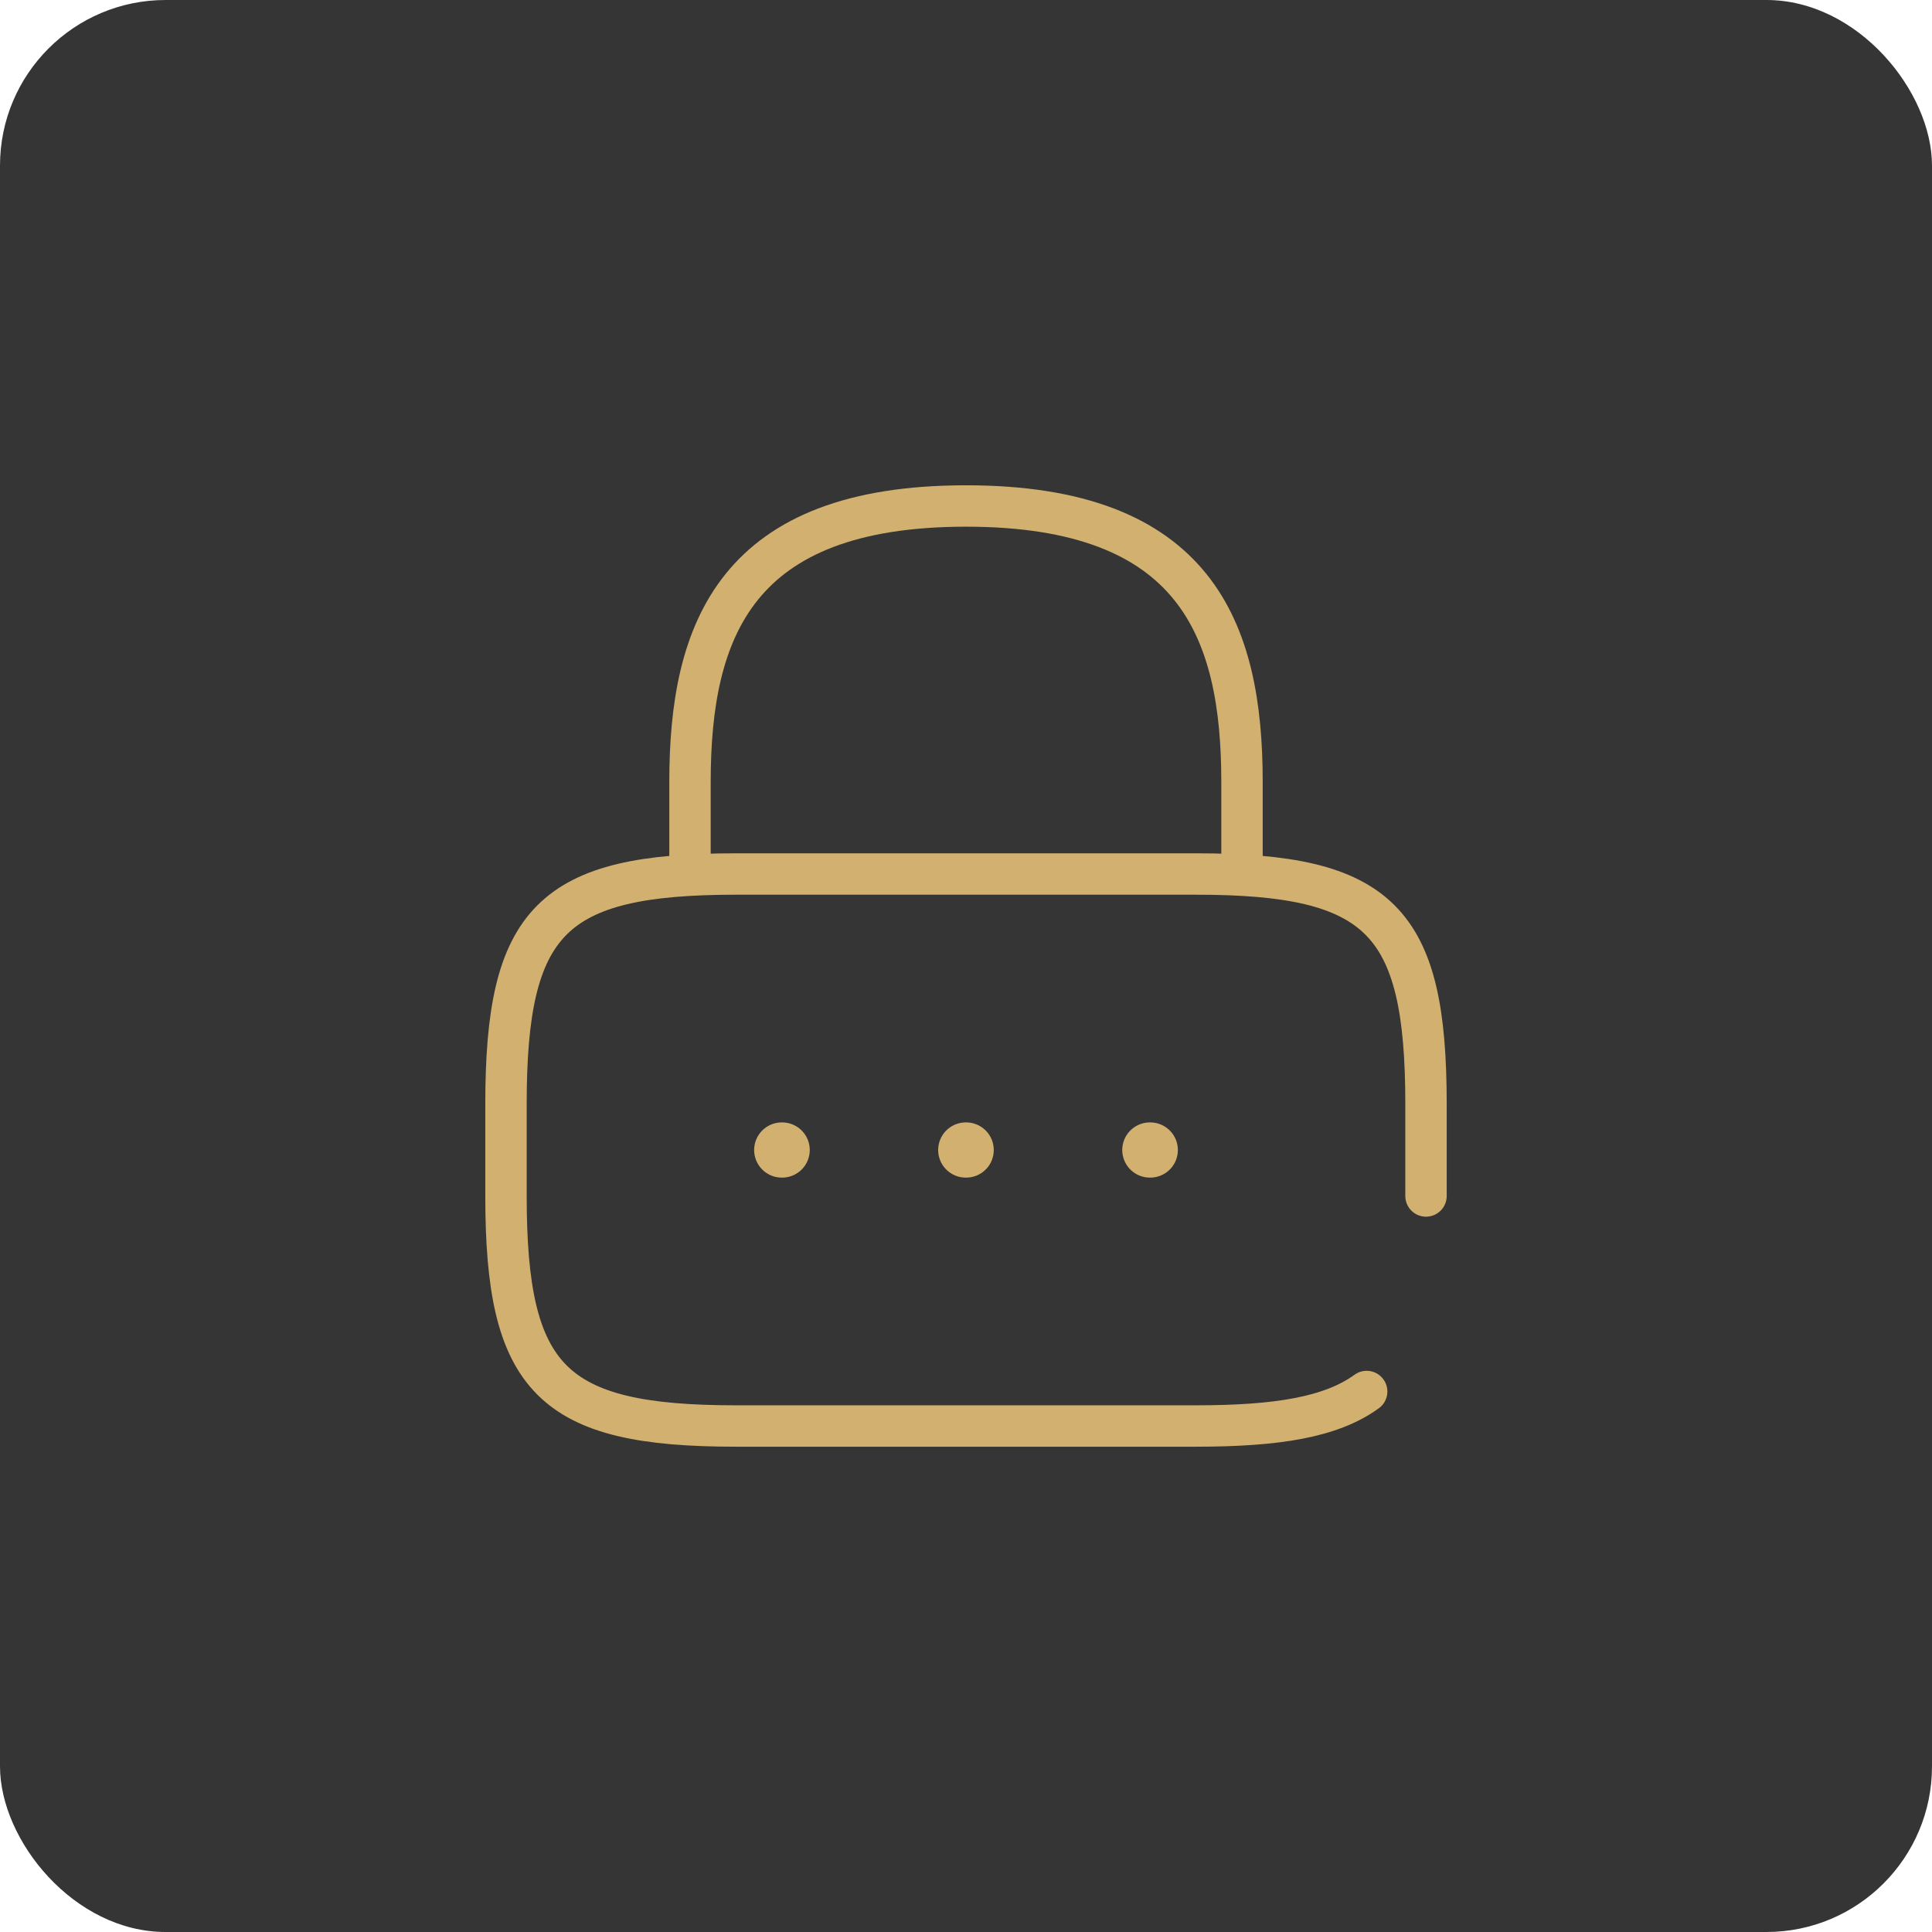 <?xml version="1.0" encoding="UTF-8"?> <svg xmlns="http://www.w3.org/2000/svg" width="70" height="70" viewBox="0 0 70 70" fill="none"> <rect width="70" height="70" rx="6" fill="#353535"></rect> <path d="M25 31.667V28.333C25 22.817 26.667 18.333 35 18.333C43.333 18.333 45 22.817 45 28.333V31.667" stroke="#D2B06F" stroke-width="1.5" stroke-linecap="round" stroke-linejoin="round"></path> <path d="M51.667 43.333V40C51.667 33.333 50 31.667 43.333 31.667H26.667C20 31.667 18.333 33.333 18.333 40V43.333C18.333 50 20 51.667 26.667 51.667H43.333C46.267 51.667 48.233 51.35 49.517 50.417" stroke="#D2B06F" stroke-width="1.5" stroke-linecap="round" stroke-linejoin="round"></path> <path d="M41.661 41.667H41.676" stroke="#D2B06F" stroke-width="2" stroke-linecap="round" stroke-linejoin="round"></path> <path d="M34.991 41.667H35.006" stroke="#D2B06F" stroke-width="2" stroke-linecap="round" stroke-linejoin="round"></path> <path d="M28.324 41.667H28.339" stroke="#D2B06F" stroke-width="2" stroke-linecap="round" stroke-linejoin="round"></path> </svg> 